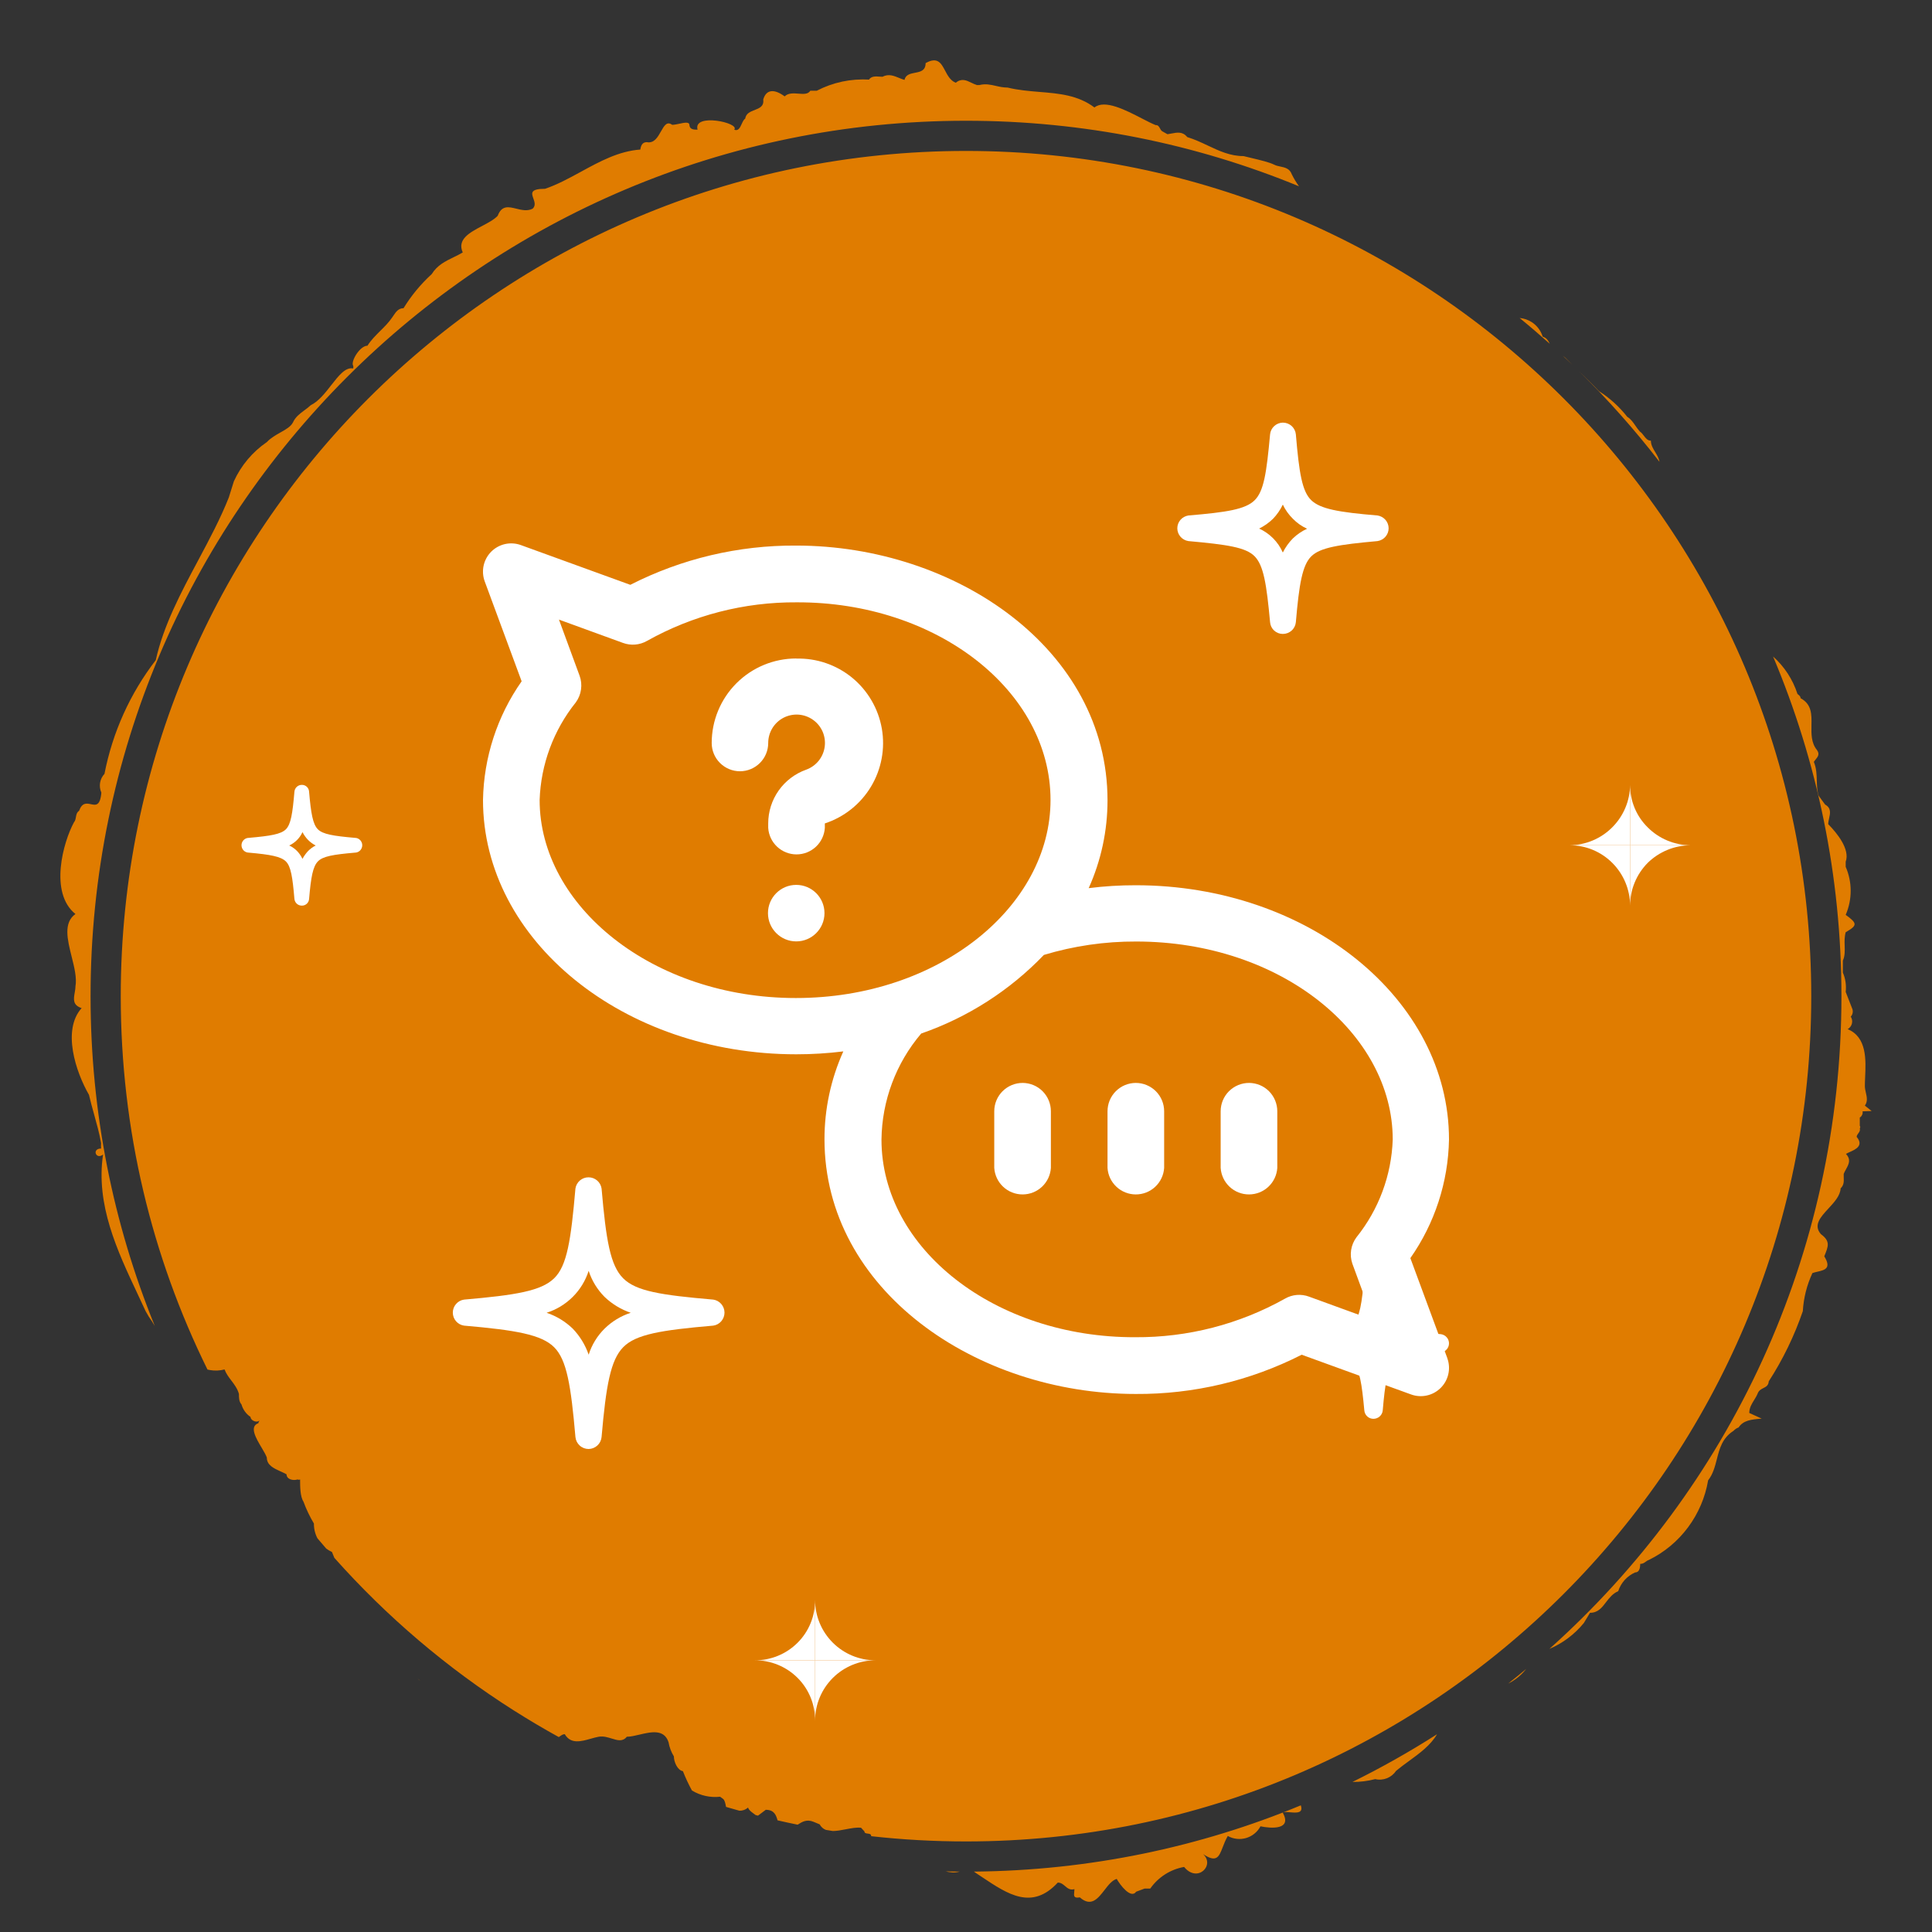 <svg width="64" height="64" viewBox="0 0 64 64" fill="none" xmlns="http://www.w3.org/2000/svg">
<rect x="0" y="0" width="64" height="64" fill="#333333" stroke="none"/>
<path fill-rule="evenodd" clip-rule="evenodd" d="M61.776 36.625L62 36.804L61.701 36.814C61.707 36.854 61.702 36.895 61.685 36.931C61.669 36.968 61.642 36.999 61.608 37.021V37.294C61.618 37.306 61.623 37.321 61.623 37.336C61.623 37.352 61.618 37.367 61.608 37.379C61.629 37.448 61.593 37.496 61.559 37.543C61.532 37.58 61.505 37.616 61.505 37.661C61.748 37.951 61.468 38.077 61.274 38.163C61.223 38.186 61.178 38.206 61.15 38.226C61.328 38.413 61.24 38.572 61.151 38.734C61.123 38.784 61.096 38.834 61.075 38.886C61.073 38.924 61.075 38.964 61.076 39.004C61.081 39.13 61.086 39.258 60.973 39.366C60.961 39.609 60.761 39.826 60.569 40.034C60.308 40.317 60.061 40.584 60.319 40.882C60.637 41.117 60.571 41.278 60.431 41.617C60.679 42.018 60.444 42.072 60.206 42.127C60.148 42.14 60.09 42.154 60.039 42.172C59.854 42.569 59.746 42.997 59.721 43.434C59.44 44.253 59.061 45.034 58.592 45.76C58.581 45.898 58.5 45.939 58.414 45.982C58.342 46.019 58.266 46.057 58.227 46.156C58.197 46.233 58.153 46.304 58.109 46.376C58.028 46.505 57.947 46.636 57.947 46.806L58.358 46.994C58.003 47.022 57.751 47.05 57.593 47.286C57.528 47.309 57.47 47.348 57.424 47.399C57.052 47.636 56.962 47.987 56.873 48.337C56.809 48.584 56.746 48.831 56.584 49.038C56.488 49.602 56.26 50.136 55.919 50.594C55.578 51.053 55.134 51.423 54.623 51.674C54.579 51.689 54.546 51.713 54.514 51.736C54.465 51.772 54.418 51.806 54.334 51.806C54.334 51.938 54.306 52.089 54.166 52.089C54.034 52.147 53.916 52.232 53.819 52.339C53.723 52.446 53.65 52.573 53.605 52.71C53.421 52.789 53.309 52.936 53.201 53.076C53.063 53.257 52.934 53.426 52.671 53.426L52.466 53.765C52.159 54.14 51.768 54.434 51.326 54.622C57.263 49.312 61 41.592 61 33C61 29.01 60.194 25.208 58.736 21.748C59.11 22.081 59.389 22.509 59.544 22.989C59.548 22.992 59.553 22.996 59.557 22.999C59.601 23.034 59.647 23.07 59.647 23.13C60.02 23.328 60.014 23.671 60.007 24.028C60.002 24.314 59.997 24.609 60.188 24.844C60.289 24.982 60.218 25.069 60.146 25.158C60.124 25.185 60.103 25.211 60.086 25.239C60.172 25.445 60.178 25.654 60.184 25.86C60.189 26.03 60.194 26.198 60.245 26.36L60.459 26.652C60.668 26.768 60.629 26.942 60.591 27.111C60.577 27.177 60.562 27.242 60.562 27.302C60.861 27.603 61.29 28.14 61.141 28.545V28.715C61.25 28.966 61.306 29.236 61.306 29.51C61.306 29.784 61.25 30.055 61.141 30.306C61.533 30.589 61.533 30.655 61.141 30.881C61.098 31.033 61.102 31.184 61.107 31.33C61.112 31.5 61.118 31.666 61.047 31.822V32.218C61.134 32.419 61.166 32.64 61.141 32.858L61.365 33.433C61.377 33.475 61.379 33.52 61.369 33.563C61.359 33.606 61.339 33.645 61.309 33.678C61.331 33.711 61.345 33.749 61.352 33.788C61.358 33.828 61.357 33.868 61.347 33.907C61.337 33.946 61.32 33.983 61.296 34.014C61.272 34.046 61.241 34.073 61.206 34.092C61.845 34.355 61.811 35.108 61.785 35.681C61.78 35.787 61.776 35.886 61.776 35.975C61.776 36.048 61.792 36.121 61.809 36.194C61.842 36.341 61.876 36.487 61.776 36.625ZM54.972 15.298C54.954 15.179 54.892 15.078 54.831 14.977C54.76 14.86 54.688 14.743 54.688 14.598C54.578 14.598 54.515 14.514 54.452 14.431C54.413 14.38 54.374 14.329 54.324 14.296C54.268 14.236 54.221 14.168 54.175 14.101C54.097 13.989 54.021 13.877 53.904 13.807C53.642 13.473 53.327 13.187 52.97 12.959C52.763 12.739 52.543 12.525 52.321 12.31C53.271 13.244 54.157 14.242 54.972 15.298ZM52.09 12.086C52.009 12.007 51.929 11.928 51.85 11.848L51.771 11.784C51.878 11.884 51.984 11.985 52.09 12.086ZM51.338 11.388C51.287 11.284 51.232 11.189 51.103 11.151C51.043 10.955 50.916 10.786 50.746 10.674C50.624 10.594 50.484 10.547 50.341 10.535C50.68 10.812 51.012 11.097 51.338 11.388ZM43.031 6.171C42.94 6.046 42.86 5.913 42.792 5.774C42.722 5.583 42.572 5.551 42.419 5.518C42.345 5.503 42.27 5.487 42.204 5.453C42.047 5.375 41.762 5.307 41.469 5.237C41.377 5.215 41.285 5.193 41.195 5.171C40.751 5.171 40.389 5 40.013 4.823C39.796 4.72 39.573 4.616 39.328 4.54C39.177 4.35 38.99 4.387 38.806 4.423C38.761 4.432 38.717 4.44 38.674 4.446L38.506 4.352C38.468 4.332 38.447 4.293 38.426 4.254C38.395 4.196 38.365 4.139 38.282 4.144C38.154 4.093 37.998 4.012 37.827 3.924C37.283 3.643 36.596 3.288 36.255 3.56C35.708 3.15 35.082 3.098 34.434 3.045C34.086 3.016 33.731 2.987 33.379 2.901C33.237 2.901 33.111 2.873 32.988 2.845C32.812 2.805 32.644 2.767 32.446 2.817H32.361C32.298 2.799 32.237 2.769 32.177 2.74C32.013 2.661 31.852 2.583 31.661 2.741C31.485 2.674 31.393 2.502 31.308 2.341C31.176 2.092 31.058 1.869 30.662 2.091C30.662 2.343 30.487 2.377 30.31 2.411C30.156 2.441 30.001 2.471 29.962 2.647C29.902 2.63 29.843 2.606 29.783 2.581C29.61 2.51 29.435 2.438 29.233 2.543C29.202 2.543 29.169 2.541 29.134 2.538C29.006 2.529 28.866 2.518 28.785 2.638C28.187 2.601 27.59 2.728 27.058 3.005H26.843C26.768 3.128 26.613 3.115 26.448 3.102C26.284 3.09 26.109 3.076 25.993 3.193C25.638 2.93 25.377 2.967 25.283 3.297C25.313 3.522 25.158 3.582 24.998 3.645C24.857 3.699 24.712 3.756 24.686 3.928C24.637 3.959 24.604 4.032 24.57 4.105C24.514 4.228 24.456 4.354 24.322 4.295C24.527 4.069 22.949 3.73 23.108 4.295C22.986 4.295 22.846 4.295 22.837 4.135C22.831 4.029 22.668 4.063 22.503 4.099C22.418 4.117 22.333 4.135 22.267 4.135C22.092 4.005 22.001 4.166 21.896 4.352C21.789 4.542 21.668 4.757 21.427 4.709C21.277 4.709 21.231 4.822 21.212 4.954C20.495 5.006 19.866 5.35 19.244 5.69C18.852 5.903 18.463 6.116 18.056 6.254C17.555 6.254 17.607 6.401 17.668 6.574C17.708 6.687 17.752 6.812 17.645 6.913C17.468 7.002 17.279 6.956 17.101 6.912C16.848 6.85 16.619 6.794 16.487 7.149C16.367 7.276 16.169 7.38 15.968 7.487C15.558 7.704 15.135 7.928 15.329 8.363C15.23 8.422 15.127 8.472 15.025 8.522C14.753 8.654 14.485 8.784 14.302 9.079C13.94 9.41 13.625 9.79 13.368 10.209C13.198 10.209 13.112 10.337 13.032 10.457C13.019 10.475 13.007 10.493 12.995 10.511C12.878 10.683 12.735 10.825 12.593 10.965C12.44 11.117 12.289 11.267 12.173 11.452C11.921 11.452 11.613 11.97 11.697 12.112C11.708 12.142 11.708 12.175 11.697 12.206C11.445 12.154 11.219 12.444 10.972 12.76C10.769 13.02 10.552 13.298 10.296 13.421C10.231 13.483 10.157 13.538 10.083 13.592C9.936 13.701 9.789 13.81 9.708 13.986C9.642 14.127 9.477 14.22 9.295 14.323C9.138 14.411 8.969 14.506 8.839 14.645C8.364 14.97 7.987 15.419 7.747 15.944L7.579 16.481C7.301 17.182 6.934 17.87 6.565 18.562C5.992 19.635 5.416 20.717 5.16 21.868C4.309 22.973 3.727 24.263 3.461 25.635C3.384 25.717 3.334 25.819 3.315 25.93C3.297 26.041 3.312 26.154 3.358 26.257C3.318 26.705 3.171 26.674 3.011 26.64C2.871 26.61 2.72 26.579 2.62 26.859C2.541 26.912 2.528 26.992 2.514 27.07C2.503 27.131 2.493 27.191 2.452 27.236C2.097 27.886 1.621 29.572 2.499 30.278C2.093 30.566 2.233 31.126 2.372 31.685C2.461 32.04 2.55 32.394 2.499 32.679C2.499 32.748 2.486 32.819 2.474 32.889C2.438 33.097 2.403 33.296 2.704 33.395C2.051 34.12 2.508 35.505 2.947 36.267C2.996 36.479 3.055 36.693 3.115 36.907C3.203 37.226 3.293 37.547 3.349 37.868C3.344 37.928 3.344 37.988 3.349 38.047C3.031 38.047 3.18 38.433 3.414 38.245C3.167 39.907 3.887 41.438 4.56 42.868C4.65 43.059 4.738 43.247 4.824 43.434L4.927 43.613C4.996 43.707 5.063 43.813 5.128 43.925C3.756 40.553 3 36.865 3 33C3 16.984 15.984 4 32 4C35.905 4 39.63 4.772 43.031 6.171ZM10.515 50.957C10.437 50.807 10.396 50.639 10.399 50.469C10.261 50.239 10.145 49.996 10.053 49.744C9.941 49.574 9.941 49.235 9.941 49.009C9.928 49.016 9.914 49.019 9.899 49.019C9.884 49.019 9.87 49.016 9.857 49.009C9.717 49.056 9.493 49.009 9.493 48.84C9.431 48.804 9.361 48.772 9.291 48.741C9.067 48.639 8.839 48.535 8.839 48.284C8.811 48.201 8.744 48.088 8.671 47.964C8.48 47.643 8.249 47.254 8.559 47.145C8.559 47.099 8.603 47.063 8.6 47.06C8.599 47.058 8.589 47.064 8.559 47.079C8.466 47.126 8.298 47.041 8.298 46.937C8.153 46.839 8.047 46.692 7.999 46.523C7.915 46.429 7.915 46.297 7.915 46.175C7.865 45.998 7.763 45.864 7.663 45.732C7.576 45.618 7.49 45.504 7.439 45.365C7.28 45.406 7.116 45.413 6.955 45.385C6.927 45.381 6.9 45.375 6.873 45.368C5.033 41.639 4 37.44 4 33C4 17.536 16.536 5 32 5C47.464 5 60 17.536 60 33C60 48.464 47.464 61 32 61C30.938 61 29.889 60.941 28.858 60.826C28.862 60.754 28.802 60.747 28.744 60.74C28.689 60.733 28.636 60.727 28.636 60.668L28.523 60.546C28.375 60.53 28.199 60.563 28.021 60.597C27.873 60.626 27.725 60.654 27.59 60.655C27.512 60.642 27.434 60.63 27.356 60.617C27.273 60.584 27.203 60.526 27.151 60.433L26.945 60.348C26.723 60.259 26.575 60.347 26.423 60.445C26.2 60.4 25.978 60.352 25.757 60.301C25.71 60.13 25.647 59.952 25.367 59.952L25.109 60.146C25.082 60.139 25.056 60.132 25.029 60.125C25.006 60.107 24.983 60.089 24.959 60.072C24.883 60.017 24.809 59.963 24.779 59.877C24.737 59.915 24.689 59.943 24.636 59.961C24.589 59.977 24.54 59.984 24.492 59.982C24.344 59.941 24.197 59.899 24.051 59.856C24.049 59.845 24.047 59.835 24.045 59.825C24.027 59.732 24.008 59.64 23.957 59.594L23.855 59.519C23.529 59.555 23.201 59.482 22.921 59.312C22.808 59.105 22.708 58.891 22.622 58.672C22.445 58.643 22.323 58.37 22.323 58.182C22.234 58.038 22.174 57.878 22.146 57.711C21.998 57.271 21.57 57.371 21.182 57.462C21.03 57.498 20.884 57.532 20.764 57.532C20.627 57.703 20.458 57.651 20.266 57.592C20.131 57.55 19.985 57.505 19.83 57.532C19.748 57.547 19.66 57.572 19.57 57.597C19.251 57.688 18.906 57.785 18.709 57.447C18.65 57.444 18.596 57.483 18.541 57.522C18.531 57.529 18.521 57.536 18.511 57.543C18.018 57.271 17.533 56.985 17.059 56.684C17.044 56.674 17.029 56.664 17.013 56.656C14.805 55.254 12.807 53.552 11.076 51.606C11.049 51.539 11.024 51.473 10.996 51.411C10.929 51.38 10.865 51.343 10.806 51.298C10.708 51.185 10.611 51.071 10.515 50.957ZM13.836 55.608C13.864 55.636 13.894 55.66 13.927 55.681C13.897 55.657 13.866 55.633 13.836 55.608ZM31.323 61.992C31.482 62.03 31.638 62.044 31.788 61.999C31.633 61.998 31.478 61.996 31.323 61.992ZM32.264 61.999L32.324 62.043C32.395 62.09 32.466 62.137 32.536 62.184C33.389 62.753 34.187 63.286 35.041 62.363C35.146 62.363 35.215 62.422 35.283 62.48C35.367 62.552 35.449 62.621 35.592 62.58C35.592 62.613 35.589 62.646 35.585 62.677C35.572 62.797 35.562 62.89 35.77 62.853C36.144 63.182 36.367 62.895 36.588 62.611C36.714 62.447 36.84 62.285 36.993 62.241C37.096 62.429 37.46 62.919 37.637 62.665L37.917 62.561H38.104C38.369 62.182 38.772 61.925 39.225 61.845C39.666 62.387 40.26 61.787 39.853 61.419C40.301 61.717 40.38 61.513 40.505 61.188C40.549 61.074 40.599 60.946 40.672 60.819C40.764 60.87 40.865 60.903 40.969 60.914C41.074 60.926 41.179 60.916 41.28 60.887C41.381 60.857 41.475 60.807 41.556 60.741C41.638 60.674 41.706 60.592 41.755 60.499C42.11 60.574 42.811 60.621 42.493 60.047C42.543 60.018 42.641 60.026 42.745 60.035C42.951 60.052 43.18 60.071 43.091 59.804C39.751 61.187 36.096 61.965 32.264 61.999ZM44.802 59.029C45.055 59.031 45.309 59 45.556 58.935C45.685 58.966 45.82 58.956 45.944 58.907C46.067 58.858 46.173 58.773 46.247 58.662C46.376 58.554 46.519 58.449 46.665 58.343C47.022 58.083 47.394 57.812 47.603 57.449C46.702 58.025 45.767 58.553 44.802 59.029ZM49.959 55.772C50.043 55.73 50.124 55.682 50.201 55.626C50.336 55.53 50.456 55.415 50.558 55.285C50.361 55.45 50.161 55.612 49.959 55.772Z" fill="#E07C00"/>
<g clip-path="url(#clip0_1193_15252)">
<path d="M33.876 35.873C33.627 35.873 33.388 35.972 33.211 36.148C33.035 36.324 32.936 36.563 32.936 36.813V38.689C32.952 38.927 33.057 39.15 33.231 39.313C33.405 39.477 33.635 39.567 33.874 39.567C34.113 39.567 34.342 39.477 34.517 39.313C34.691 39.15 34.796 38.927 34.812 38.689V36.813C34.812 36.564 34.713 36.325 34.538 36.149C34.363 35.973 34.124 35.874 33.876 35.873Z" fill="white"/>
<path d="M37.624 35.873C37.375 35.874 37.137 35.973 36.962 36.149C36.786 36.325 36.688 36.564 36.688 36.813V38.689C36.703 38.927 36.809 39.15 36.983 39.313C37.157 39.477 37.387 39.567 37.626 39.567C37.865 39.567 38.094 39.477 38.269 39.313C38.443 39.15 38.548 38.927 38.564 38.689V36.813C38.564 36.563 38.465 36.324 38.289 36.148C38.112 35.972 37.873 35.873 37.624 35.873Z" fill="white"/>
<path d="M41.376 35.873C41.127 35.873 40.888 35.972 40.711 36.148C40.535 36.324 40.436 36.563 40.436 36.813V38.689C40.452 38.927 40.557 39.15 40.731 39.313C40.905 39.477 41.135 39.567 41.374 39.567C41.613 39.567 41.842 39.477 42.017 39.313C42.191 39.15 42.296 38.927 42.312 38.689V36.813C42.312 36.564 42.213 36.325 42.038 36.149C41.863 35.973 41.624 35.874 41.376 35.873Z" fill="white"/>
<path d="M47.944 44.989L46.72 41.677C47.529 40.524 47.974 39.156 48 37.749C48 33.097 43.344 29.325 37.624 29.325C37.102 29.324 36.581 29.356 36.064 29.421C36.476 28.506 36.688 27.515 36.688 26.513C36.688 21.513 31.664 18.073 26.376 18.073C24.466 18.06 22.581 18.506 20.88 19.373L17.256 18.057C17.088 17.996 16.907 17.984 16.733 18.022C16.559 18.061 16.399 18.148 16.273 18.274C16.147 18.4 16.06 18.56 16.021 18.734C15.983 18.908 15.995 19.089 16.056 19.257L17.28 22.569C16.47 23.722 16.025 25.092 16 26.501C16 31.153 20.656 34.925 26.376 34.925C26.897 34.925 27.418 34.893 27.936 34.829C27.525 35.743 27.312 36.734 27.312 37.737C27.312 42.737 32.336 46.177 37.624 46.177C39.533 46.189 41.418 45.743 43.12 44.877L46.744 46.193C46.911 46.254 47.093 46.266 47.267 46.227C47.441 46.189 47.6 46.101 47.726 45.975C47.852 45.849 47.94 45.69 47.978 45.516C48.017 45.342 48.005 45.16 47.944 44.993V44.989ZM17.876 26.501C17.916 25.321 18.337 24.186 19.076 23.265C19.167 23.139 19.226 22.994 19.247 22.84C19.269 22.687 19.253 22.53 19.2 22.385L18.516 20.525L20.636 21.297C20.766 21.345 20.905 21.364 21.044 21.352C21.182 21.34 21.316 21.298 21.436 21.229C22.949 20.381 24.657 19.941 26.392 19.953C31.028 19.937 34.8 22.881 34.8 26.501C34.8 30.029 31.108 33.061 26.364 33.061C21.62 33.061 17.876 30.013 17.876 26.501ZM44.8 41.865L45.484 43.725L43.364 42.953C43.234 42.904 43.095 42.886 42.956 42.897C42.818 42.909 42.684 42.951 42.564 43.021C41.05 43.869 39.343 44.308 37.608 44.297C32.972 44.313 29.2 41.369 29.2 37.749C29.216 36.46 29.681 35.218 30.516 34.237C32.058 33.703 33.451 32.81 34.58 31.633C35.571 31.334 36.601 31.185 37.636 31.189C42.436 31.189 46.136 34.237 46.136 37.749C46.096 38.929 45.675 40.064 44.936 40.985C44.843 41.109 44.782 41.254 44.758 41.408C44.734 41.561 44.749 41.718 44.8 41.865Z" fill="white"/>
<path d="M26.376 21.813C25.633 21.813 24.921 22.108 24.396 22.633C23.871 23.158 23.576 23.87 23.576 24.613C23.576 24.861 23.674 25.099 23.85 25.274C24.026 25.45 24.264 25.549 24.512 25.549C24.76 25.549 24.998 25.45 25.174 25.274C25.349 25.099 25.448 24.861 25.448 24.613C25.448 24.44 25.495 24.271 25.584 24.124C25.673 23.977 25.801 23.857 25.954 23.777C26.107 23.698 26.279 23.662 26.451 23.673C26.623 23.685 26.788 23.744 26.929 23.843C27.07 23.942 27.181 24.078 27.25 24.236C27.318 24.394 27.343 24.567 27.319 24.738C27.296 24.909 27.226 25.07 27.118 25.204C27.009 25.337 26.866 25.439 26.704 25.497C26.337 25.628 26.019 25.869 25.794 26.188C25.569 26.506 25.448 26.887 25.448 27.277V27.425C25.463 27.663 25.569 27.886 25.743 28.049C25.917 28.212 26.147 28.303 26.386 28.303C26.625 28.303 26.854 28.212 27.029 28.049C27.203 27.886 27.308 27.663 27.324 27.425V27.277C27.963 27.067 28.506 26.635 28.853 26.058C29.199 25.482 29.327 24.799 29.212 24.137C29.096 23.474 28.747 22.875 28.226 22.448C27.705 22.022 27.048 21.798 26.376 21.817V21.813Z" fill="white"/>
<path d="M26.376 31.185C26.893 31.185 27.312 30.766 27.312 30.249C27.312 29.732 26.893 29.313 26.376 29.313C25.859 29.313 25.44 29.732 25.44 30.249C25.44 30.766 25.859 31.185 26.376 31.185Z" fill="white"/>
</g>
<path d="M18.107 43.487C18.431 43.596 18.727 43.776 18.973 44.013C19.209 44.259 19.389 44.553 19.5 44.876C19.603 44.55 19.784 44.254 20.027 44.013C20.271 43.773 20.567 43.594 20.893 43.487C20.569 43.377 20.274 43.197 20.027 42.961C19.786 42.719 19.605 42.423 19.5 42.098C19.396 42.424 19.215 42.72 18.973 42.961C18.73 43.203 18.434 43.383 18.107 43.487ZM19.5 48C19.39 48 19.285 47.96 19.204 47.886C19.123 47.813 19.072 47.712 19.062 47.603C18.913 45.887 18.774 45.044 18.356 44.628C17.938 44.211 17.093 44.062 15.372 43.913C15.268 43.898 15.174 43.846 15.106 43.767C15.037 43.687 15 43.586 15 43.482C15 43.378 15.037 43.277 15.106 43.198C15.174 43.118 15.268 43.066 15.372 43.051C17.093 42.902 17.928 42.763 18.356 42.346C18.784 41.93 18.913 41.087 19.062 39.371C19.078 39.268 19.13 39.173 19.21 39.105C19.289 39.037 19.39 39 19.495 39C19.6 39 19.701 39.037 19.78 39.105C19.86 39.173 19.912 39.268 19.928 39.371C20.077 41.087 20.216 41.92 20.644 42.346C21.072 42.773 21.897 42.902 23.628 43.051C23.732 43.066 23.826 43.118 23.894 43.198C23.962 43.277 24 43.378 24 43.482C24 43.586 23.962 43.687 23.894 43.767C23.826 43.846 23.732 43.898 23.628 43.913C21.897 44.062 21.062 44.201 20.644 44.628C20.226 45.054 20.077 45.887 19.928 47.603C19.918 47.71 19.869 47.81 19.79 47.883C19.711 47.956 19.608 47.998 19.5 48Z" fill="white"/>
<path d="M41.701 17.505C42.056 17.664 42.339 17.948 42.495 18.303C42.58 18.131 42.693 17.973 42.828 17.836C42.966 17.703 43.125 17.594 43.299 17.515C43.122 17.435 42.963 17.323 42.828 17.184C42.69 17.049 42.578 16.89 42.495 16.716C42.413 16.888 42.303 17.046 42.172 17.184C42.034 17.319 41.875 17.43 41.701 17.515V17.505ZM42.495 21C42.388 21 42.285 20.96 42.207 20.888C42.129 20.816 42.081 20.716 42.073 20.611C41.956 19.345 41.858 18.732 41.563 18.43C41.269 18.128 40.642 18.04 39.367 17.924C39.265 17.908 39.172 17.857 39.104 17.779C39.037 17.701 39 17.602 39 17.5C39 17.398 39.037 17.299 39.104 17.221C39.172 17.143 39.265 17.092 39.367 17.076C40.642 16.969 41.259 16.872 41.563 16.57C41.867 16.268 41.956 15.665 42.073 14.389C42.083 14.284 42.131 14.187 42.209 14.115C42.287 14.043 42.389 14.002 42.495 14C42.603 14 42.707 14.039 42.787 14.111C42.867 14.184 42.917 14.283 42.927 14.389C43.035 15.665 43.133 16.278 43.437 16.57C43.741 16.862 44.349 16.969 45.633 17.076C45.735 17.092 45.828 17.143 45.896 17.221C45.963 17.299 46 17.398 46 17.5C46 17.602 45.963 17.701 45.896 17.779C45.828 17.857 45.735 17.908 45.633 17.924C44.349 18.04 43.731 18.138 43.437 18.43C43.142 18.722 43.035 19.345 42.927 20.611C42.917 20.717 42.867 20.817 42.787 20.889C42.707 20.961 42.603 21 42.495 21Z" fill="white"/>
<path d="M44.929 44.504C45.183 44.617 45.385 44.82 45.496 45.074C45.557 44.95 45.638 44.838 45.735 44.74C45.833 44.645 45.946 44.567 46.071 44.51C45.945 44.454 45.83 44.373 45.735 44.274C45.636 44.178 45.555 44.065 45.496 43.94C45.438 44.063 45.36 44.175 45.265 44.274C45.167 44.37 45.053 44.45 44.929 44.51V44.504ZM45.496 47C45.42 47 45.346 46.972 45.291 46.92C45.235 46.868 45.201 46.797 45.195 46.722C45.111 45.818 45.041 45.38 44.831 45.164C44.621 44.949 44.172 44.886 43.262 44.803C43.189 44.791 43.123 44.755 43.075 44.699C43.026 44.644 43 44.573 43 44.5C43 44.427 43.026 44.356 43.075 44.301C43.123 44.245 43.189 44.209 43.262 44.197C44.172 44.121 44.614 44.051 44.831 43.836C45.048 43.62 45.111 43.189 45.195 42.278C45.202 42.203 45.237 42.133 45.292 42.082C45.348 42.031 45.421 42.001 45.496 42C45.574 42 45.648 42.028 45.705 42.08C45.762 42.131 45.798 42.202 45.805 42.278C45.882 43.189 45.952 43.627 46.169 43.836C46.386 44.044 46.821 44.121 47.738 44.197C47.811 44.209 47.877 44.245 47.925 44.301C47.974 44.356 48 44.427 48 44.5C48 44.573 47.974 44.644 47.925 44.699C47.877 44.755 47.811 44.791 47.738 44.803C46.821 44.886 46.379 44.956 46.169 45.164C45.959 45.373 45.882 45.818 45.805 46.722C45.798 46.798 45.762 46.869 45.705 46.92C45.648 46.972 45.574 47 45.496 47Z" fill="white"/>
<path d="M9.581 28.008C9.677 28.053 9.765 28.114 9.84 28.19C9.913 28.266 9.974 28.354 10.02 28.451C10.07 28.356 10.134 28.268 10.207 28.19C10.281 28.116 10.365 28.055 10.458 28.008C10.365 27.961 10.281 27.9 10.207 27.826C10.132 27.749 10.069 27.661 10.02 27.565C9.976 27.663 9.915 27.751 9.84 27.826C9.765 27.902 9.677 27.963 9.581 28.008ZM9.996 30C9.936 30 9.877 29.978 9.832 29.937C9.787 29.896 9.759 29.839 9.753 29.779C9.691 29.051 9.636 28.703 9.472 28.538C9.307 28.372 8.955 28.308 8.243 28.245C8.178 28.245 8.117 28.219 8.071 28.173C8.026 28.127 8 28.065 8 28C8 27.935 8.026 27.873 8.071 27.827C8.117 27.781 8.178 27.755 8.243 27.755C8.955 27.692 9.307 27.636 9.472 27.47C9.636 27.304 9.691 26.949 9.753 26.229C9.757 26.167 9.785 26.109 9.83 26.066C9.875 26.024 9.934 26 9.996 26C10.027 25.999 10.058 26.004 10.087 26.015C10.116 26.026 10.142 26.043 10.165 26.064C10.187 26.085 10.205 26.111 10.218 26.139C10.231 26.168 10.238 26.198 10.239 26.229C10.301 26.949 10.364 27.304 10.528 27.47C10.693 27.636 11.037 27.692 11.757 27.755C11.822 27.755 11.883 27.781 11.929 27.827C11.974 27.873 12 27.935 12 28C12 28.065 11.974 28.127 11.929 28.173C11.883 28.219 11.822 28.245 11.757 28.245C11.037 28.308 10.693 28.364 10.528 28.538C10.364 28.711 10.301 29.051 10.239 29.779C10.235 29.84 10.207 29.898 10.162 29.939C10.117 29.98 10.057 30.002 9.996 30Z" fill="white"/>
<path d="M52 28C52.528 28 53.035 28.21 53.41 28.585C53.785 28.96 53.997 29.468 54 30V28H52Z" fill="white"/>
<path d="M54 30C53.999 29.737 54.05 29.477 54.151 29.234C54.251 28.991 54.398 28.77 54.583 28.583C54.962 28.213 55.47 28.004 56 28H54V30Z" fill="white"/>
<path d="M54 26C53.994 26.529 53.781 27.034 53.407 27.407C53.034 27.781 52.529 27.994 52 28H54V26Z" fill="white"/>
<path d="M54 26V28H56C55.468 27.997 54.958 27.784 54.583 27.408C54.396 27.224 54.248 27.005 54.148 26.763C54.048 26.521 53.997 26.262 54 26Z" fill="white"/>
<path d="M25 55C25.264 54.998 25.526 55.049 25.77 55.149C26.014 55.249 26.236 55.397 26.422 55.583C26.608 55.769 26.755 55.99 26.854 56.234C26.953 56.477 27.003 56.737 27 57V55H25Z" fill="white"/>
<path d="M27 57C27 56.47 27.211 55.961 27.586 55.586C27.961 55.211 28.47 55 29 55L27 55V57Z" fill="white"/>
<path d="M27 53C27.003 53.263 26.953 53.523 26.854 53.766C26.755 54.01 26.608 54.231 26.422 54.417C26.236 54.603 26.014 54.751 25.77 54.851C25.526 54.951 25.264 55.002 25 55H27V53Z" fill="white"/>
<path d="M27 53V55L29 55C28.47 55 27.961 54.789 27.586 54.414C27.211 54.039 27 53.53 27 53Z" fill="white"/>
<defs>
<clipPath id="clip0_1193_15252">
<rect width="32" height="32" fill="white" transform="translate(16 16)"/>
</clipPath>
</defs>
</svg>
